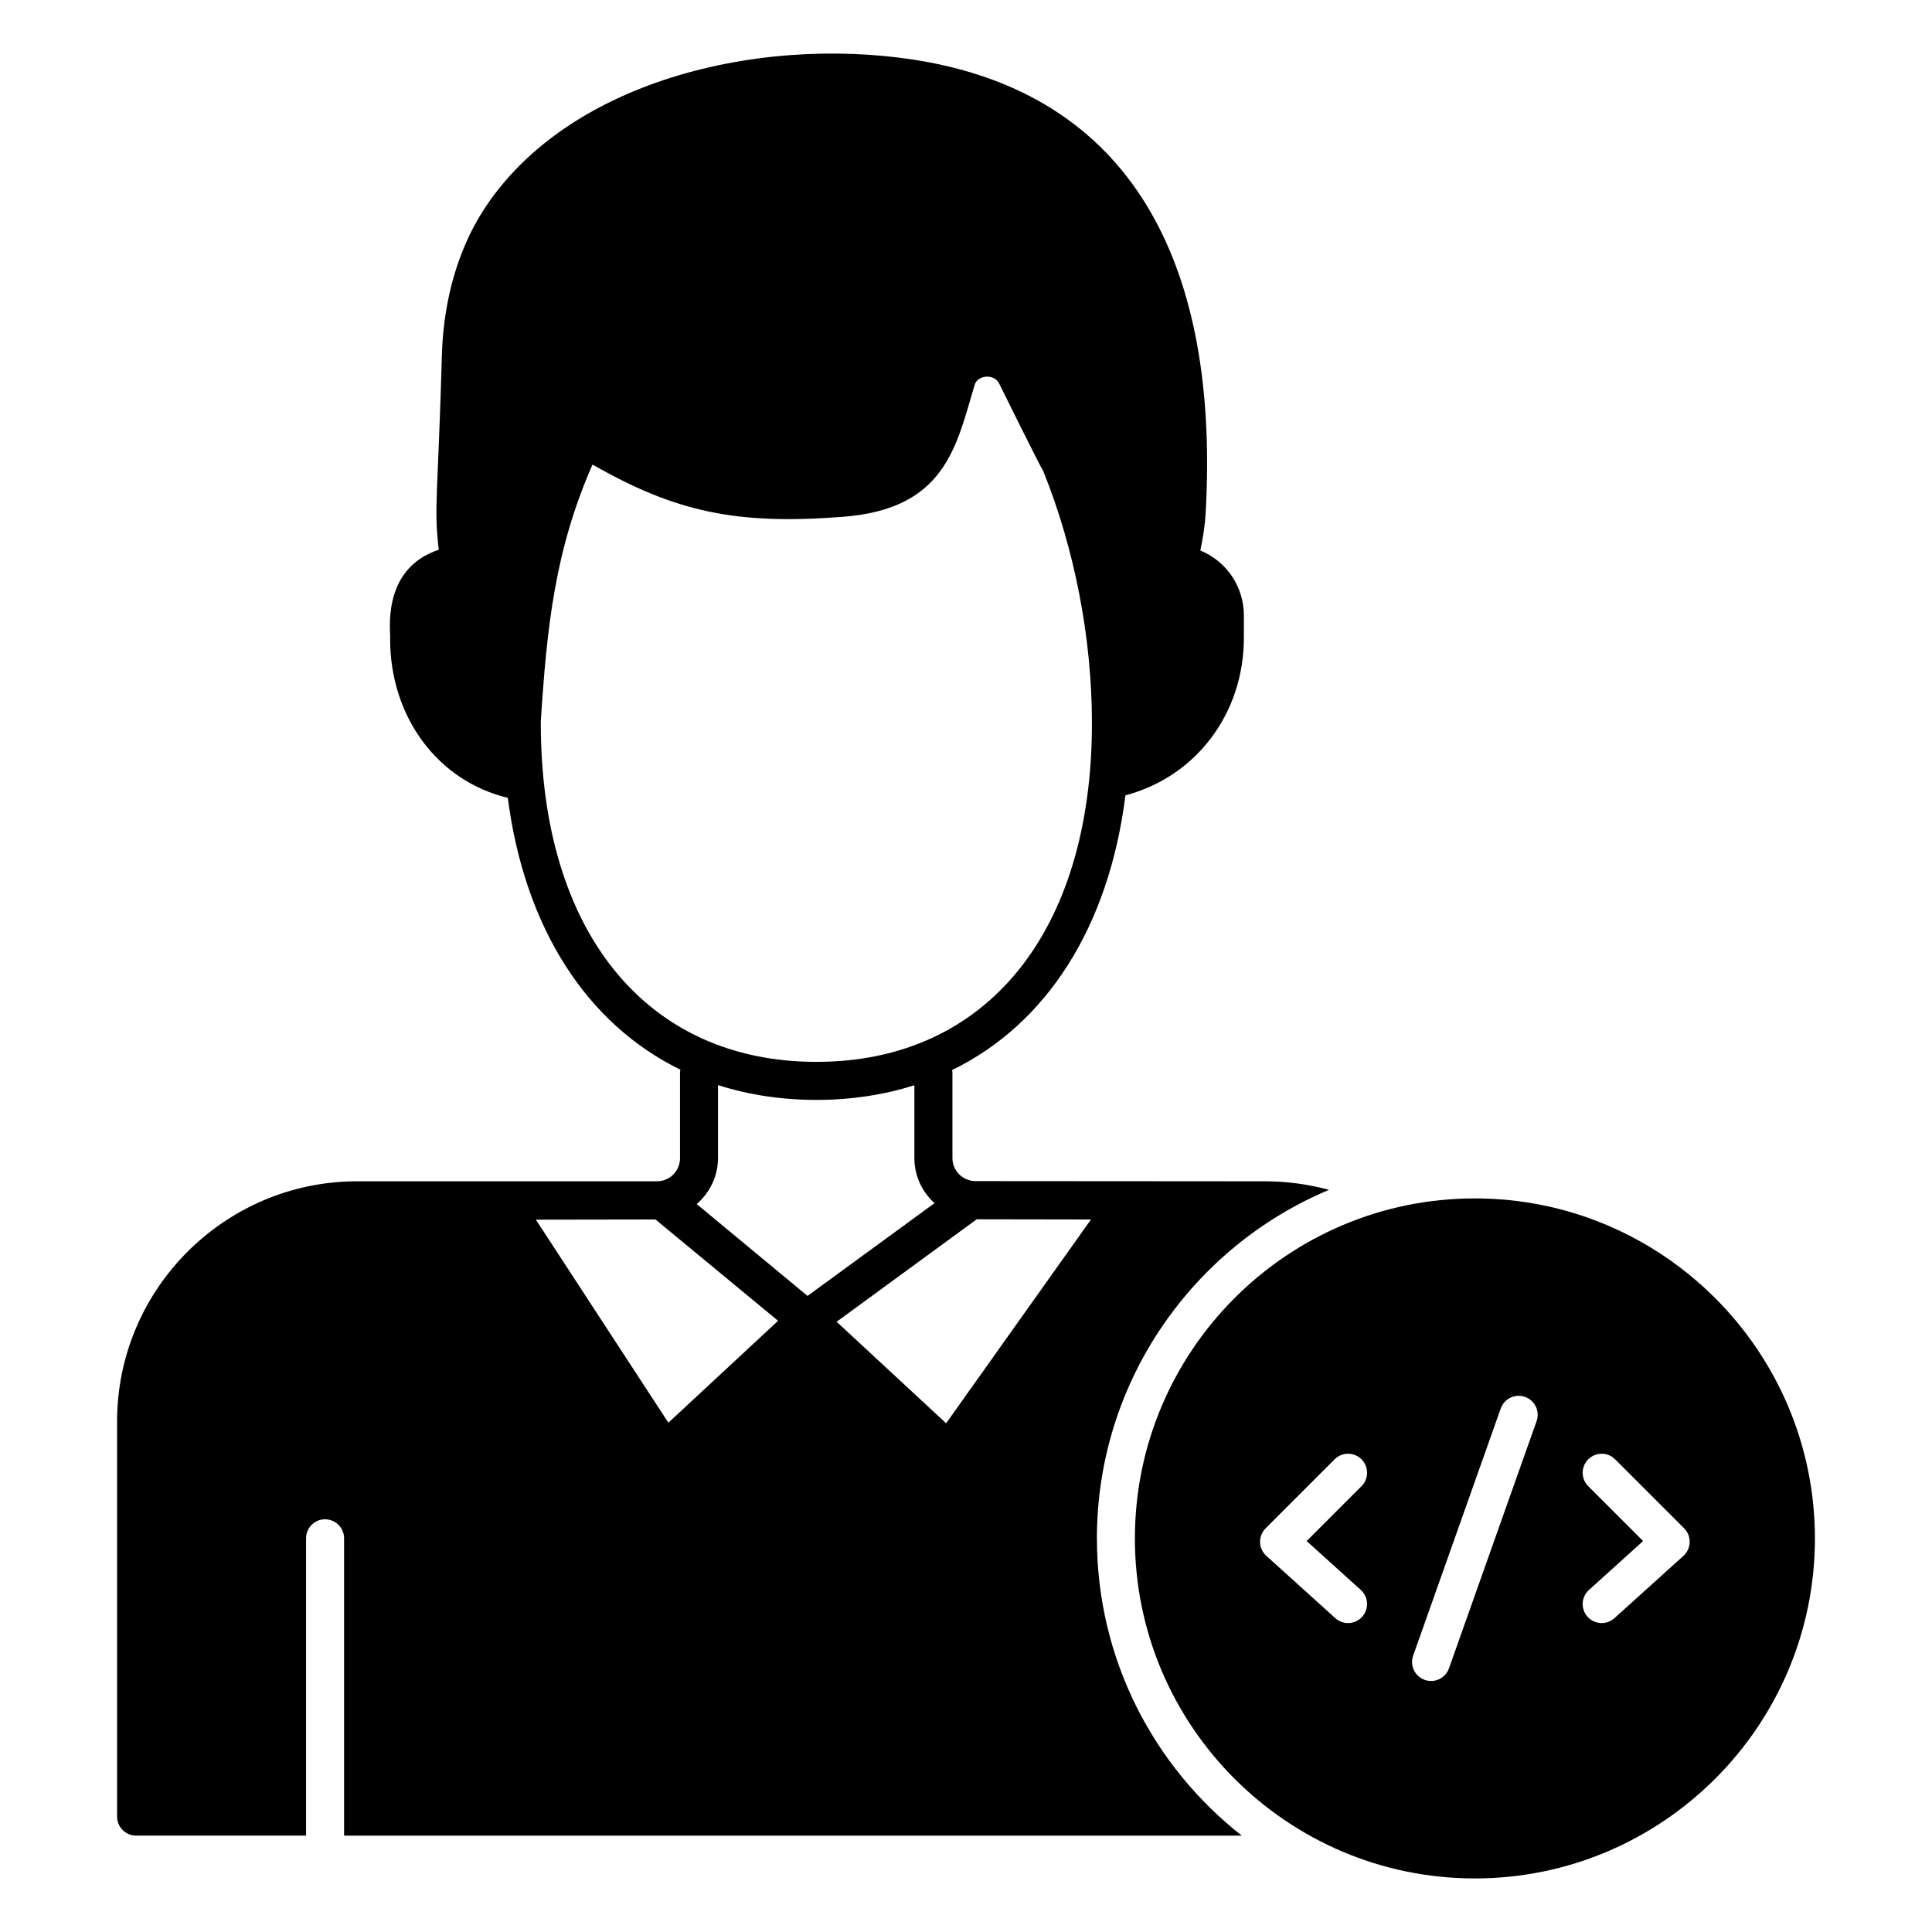 <?xml version="1.0" encoding="UTF-8"?>
<!-- Uploaded to: SVG Repo, www.svgrepo.com, Generator: SVG Repo Mixer Tools -->
<svg fill="#000000" width="800px" height="800px" version="1.1" viewBox="144 144 512 512" xmlns="http://www.w3.org/2000/svg">
 <g>
  <path d="m434.69 551.72c0-41.562 25.441-77.285 61.516-92.398-5.543-1.512-11.285-2.266-17.027-2.266h-1.258c-4.133 0-20.406 0-75.52-0.051-3.324-0.102-5.996-2.769-5.996-6.098v-22.773c0-0.203-0.102-0.352-0.102-0.555 25.039-12.191 41.562-37.887 45.949-72.801 18.641-4.938 31.387-21.613 31.387-41.766v-5.894c0-7.758-4.684-14.41-11.539-17.23 0.707-3.324 1.211-6.602 1.41-9.926 3.375-59.5-15.012-108.37-73.305-119.45-41.77-7.797-95.5 3.75-118.29 39.5-6.5 10.277-10.227 23.125-10.781 37.129-1.059 38.289-2.215 41.211-0.855 52.547-15.668 5.188-12.594 22.52-12.898 23.578 0 20.855 12.695 37.734 31.188 42.168 4.484 34.512 20.906 59.902 45.746 72.047 0 0.203-0.102 0.402-0.102 0.605v22.82c0 3.426-2.723 6.148-6.148 6.148h-79.406c-35.066 0-63.629 28.566-63.629 63.629v104.74c0 2.769 2.266 5.039 5.039 5.039h45.039v-78.793c0-2.769 2.215-5.039 5.039-5.039 2.769 0 5.039 2.269 5.039 5.039v78.797h237.9c-23.379-18.34-38.391-46.805-38.391-78.746zm-147.37-216.09v-0.555c1.613-24.785 3.676-45.141 13.703-67.965 22.016 12.594 38.188 16.023 66.25 13.855 27.258-2.016 30.129-18.59 35.016-34.965 0.805-2.621 5.137-3.074 6.5-0.352 0.25 0.504 11.133 22.57 11.637 23.074 8.363 20.707 12.949 44.438 12.949 66.906 0 55.367-27.961 89.777-73 89.777-45.043 0-73.055-34.406-73.055-89.777zm33.809 185.4-35.117-53.805 31.691-0.051 32.496 26.852zm7.504-57.938c3.426-2.973 5.644-7.305 5.644-12.191v-19.344c8.012 2.566 16.777 3.93 26.098 3.93 9.27 0 17.938-1.359 25.945-3.879v19.297c0 4.734 2.066 8.969 5.34 11.941l-33.656 24.586zm66.102 58.09-29.02-26.902 37.129-27.156c0.504 0 28.262 0.051 30.277 0.051z"/>
  <path d="m534.84 461.59c-49.676 0-90.082 40.406-90.082 90.133 0 49.676 40.406 90.082 90.082 90.082s90.133-40.406 90.133-90.082c0-49.727-40.457-90.133-90.133-90.133zm-30.215 103.76c2.062 1.863 2.227 5.055 0.363 7.113-1.863 2.066-5.051 2.231-7.117 0.363l-18.281-16.512c-1.023-0.926-1.625-2.231-1.656-3.609-0.035-1.379 0.496-2.715 1.473-3.691l18.281-18.281c1.969-1.969 5.156-1.969 7.125 0s1.969 5.156 0 7.125l-14.535 14.535zm46.586-44.727-23.215 65.5c-0.926 2.621-3.809 3.992-6.43 3.066-2.621-0.93-3.996-3.809-3.066-6.43l23.215-65.5c0.93-2.621 3.809-3.988 6.43-3.066 2.625 0.93 3.996 3.809 3.066 6.43zm38.914 35.695-18.281 16.512c-2.066 1.863-5.254 1.703-7.117-0.363-1.863-2.062-1.703-5.25 0.363-7.113l14.348-12.961-14.535-14.535c-1.969-1.969-1.969-5.156 0-7.125s5.156-1.969 7.125 0l18.281 18.281c0.977 0.973 1.512 2.312 1.473 3.691-0.031 1.383-0.633 2.688-1.656 3.613z"/>
 </g>
</svg>